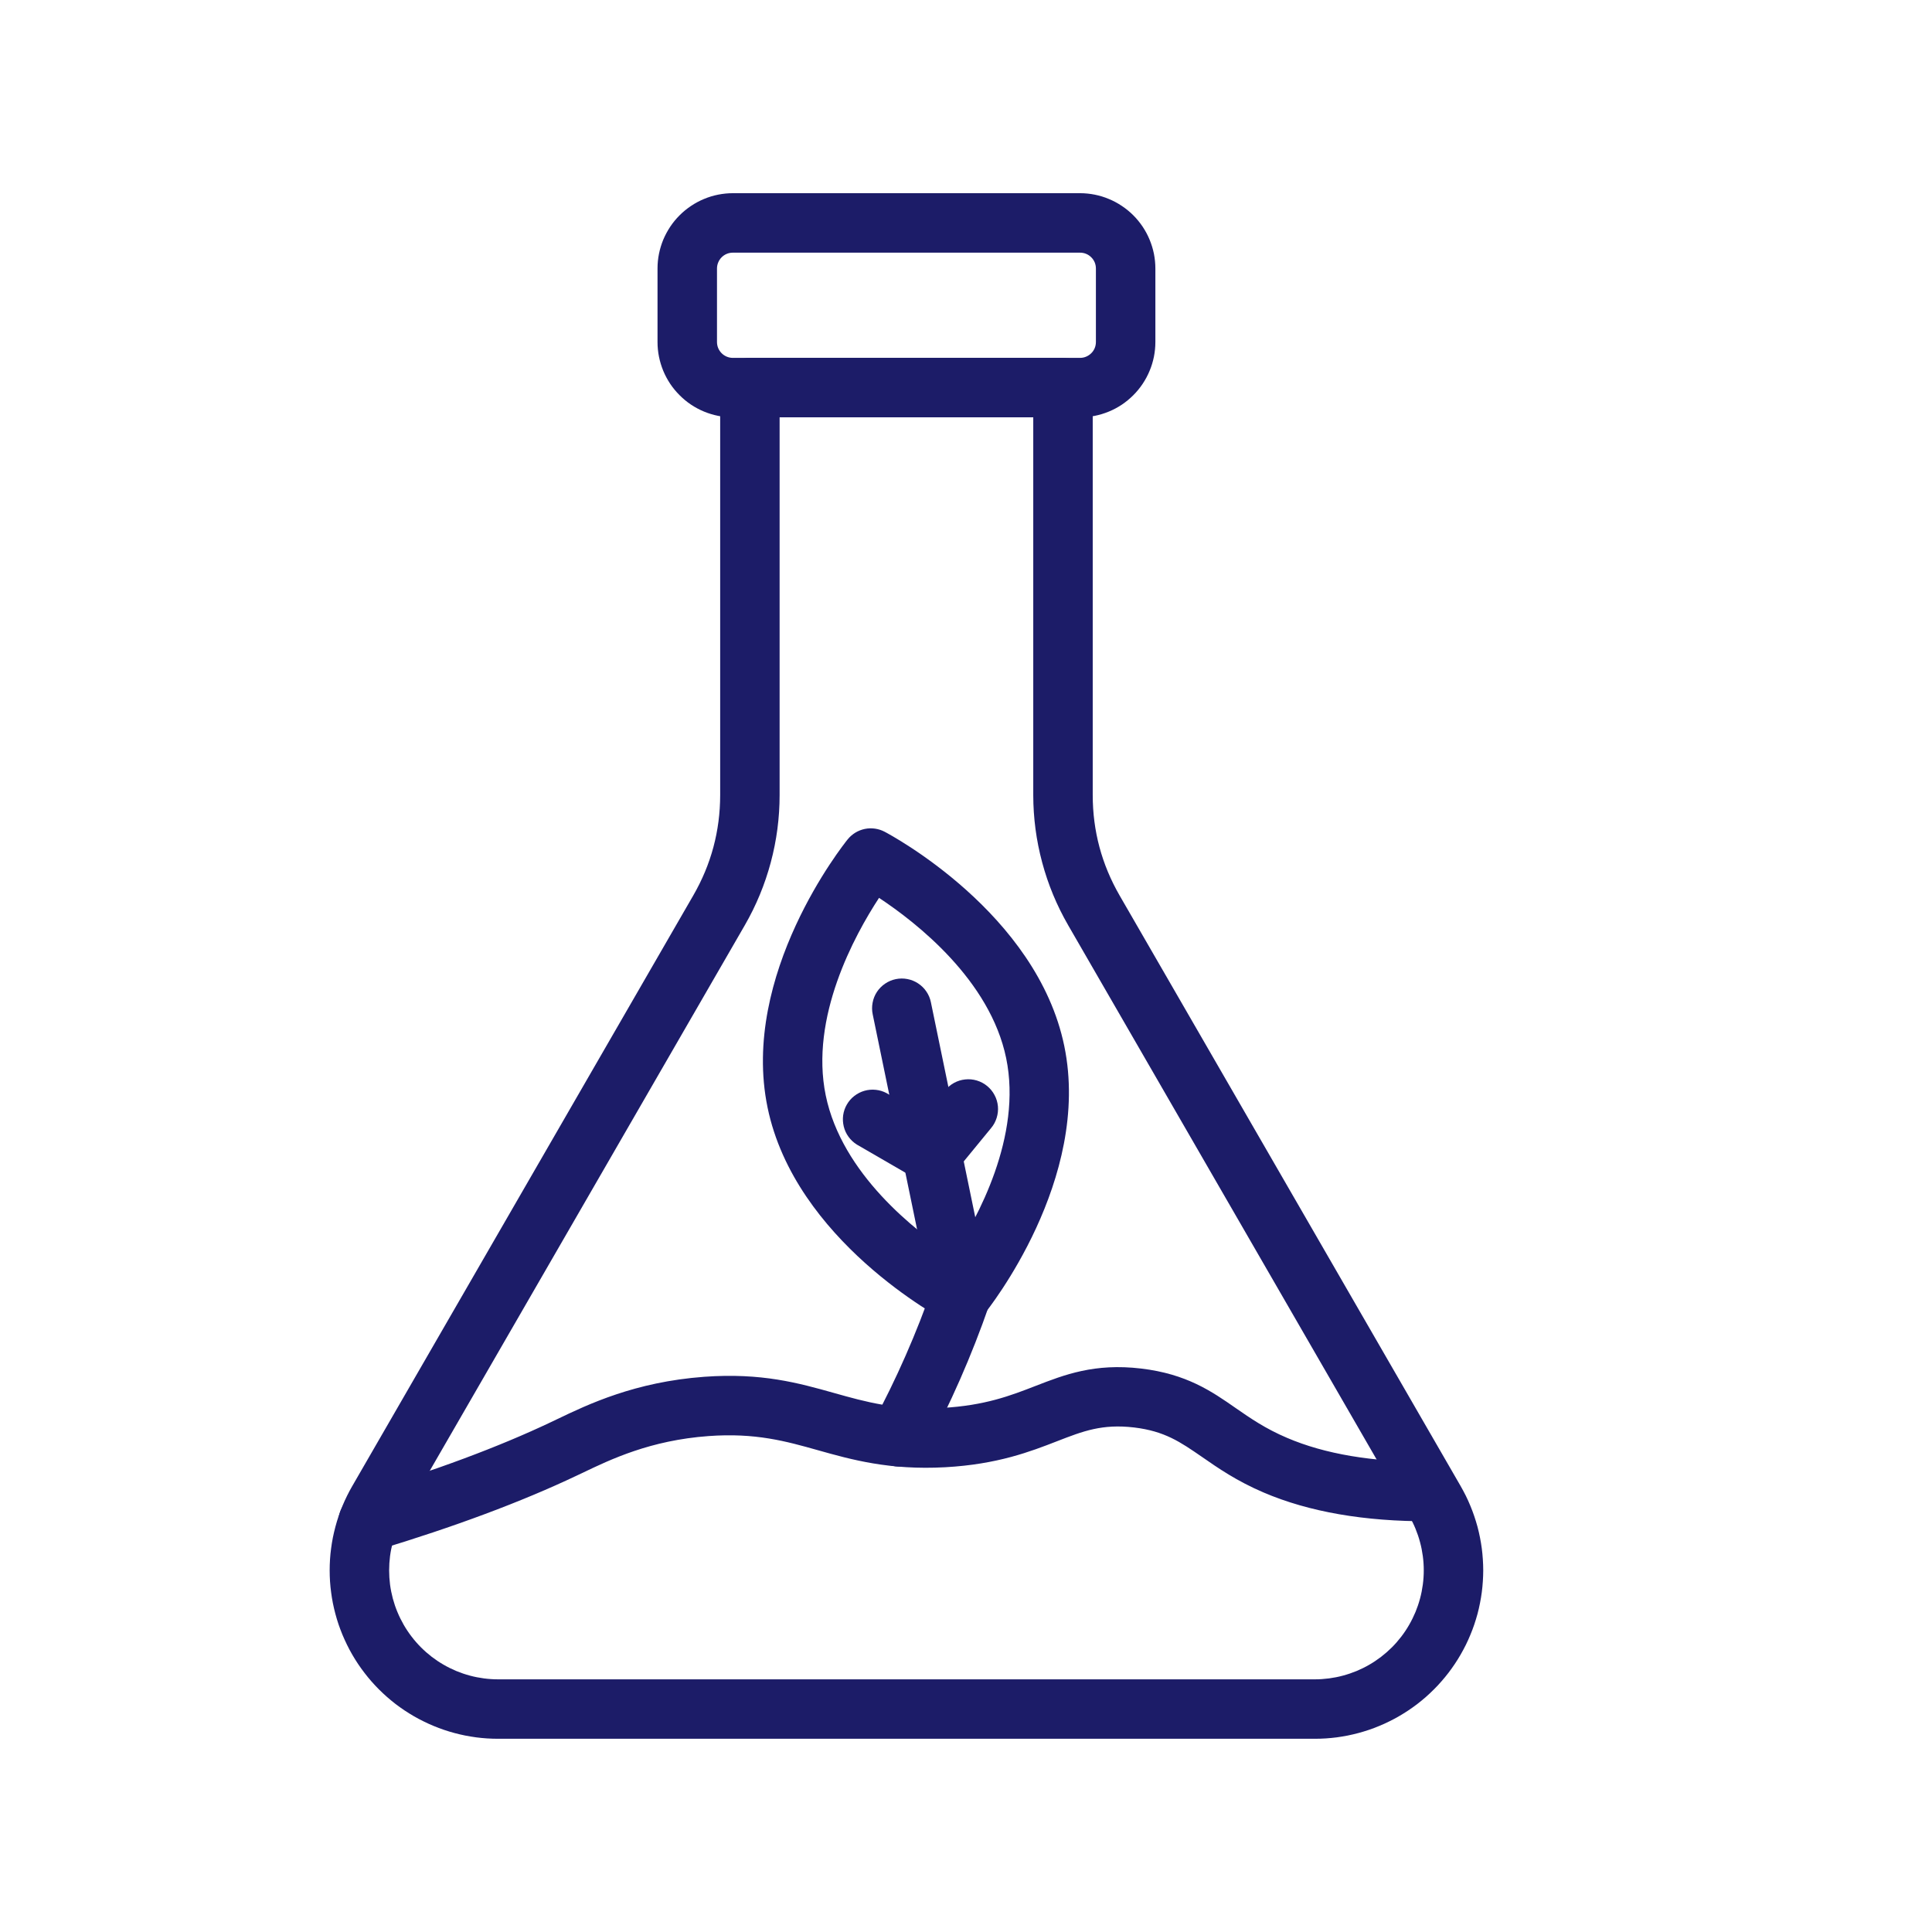 <svg xmlns="http://www.w3.org/2000/svg" xmlns:xlink="http://www.w3.org/1999/xlink" width="256" viewBox="0 0 192 192" height="256" preserveAspectRatio="xMidYMid meet"><defs><clipPath id="217fbf1831"><path d="M 32.012 35 L 148 35 L 148 172.949 L 32.012 172.949 Z M 32.012 35 " clip-rule="nonzero"></path></clipPath><clipPath id="43025eed55"><path d="M 65 19.199 L 115 19.199 L 115 42 L 65 42 Z M 65 19.199 " clip-rule="nonzero"></path></clipPath></defs><path fill="#1c1c68" d="M 89.344 145.746 C 88.848 145.746 88.379 145.629 87.945 145.391 C 87.598 145.207 87.305 144.961 87.055 144.656 C 86.809 144.355 86.629 144.016 86.516 143.641 C 86.402 143.266 86.367 142.883 86.406 142.492 C 86.445 142.102 86.559 141.734 86.746 141.391 C 89.102 137.012 91.094 132.473 92.723 127.773 C 92.855 127.41 93.055 127.086 93.316 126.805 C 93.578 126.52 93.883 126.297 94.23 126.133 C 94.582 125.965 94.949 125.875 95.332 125.855 C 95.719 125.832 96.094 125.887 96.457 126.012 C 96.824 126.141 97.152 126.332 97.441 126.586 C 97.73 126.84 97.961 127.141 98.133 127.488 C 98.305 127.832 98.406 128.199 98.434 128.582 C 98.465 128.969 98.418 129.344 98.301 129.711 C 96.57 134.707 94.449 139.535 91.945 144.195 C 91.688 144.672 91.324 145.051 90.859 145.328 C 90.391 145.605 89.887 145.746 89.344 145.746 Z M 89.344 145.746 " fill-opacity="1" fill-rule="nonzero"></path><path fill="#1c1c68" d="M 95.508 131.695 C 95.023 131.695 94.566 131.582 94.137 131.355 C 93.52 131.031 78.996 123.27 76.277 110.051 C 73.555 96.832 83.805 83.957 84.242 83.414 C 84.457 83.148 84.711 82.93 85 82.75 C 85.293 82.574 85.605 82.449 85.941 82.379 C 86.277 82.309 86.613 82.301 86.949 82.348 C 87.289 82.395 87.609 82.5 87.91 82.656 C 88.527 82.98 103.051 90.742 105.77 103.965 C 108.492 117.184 98.246 130.055 97.809 130.598 C 97.527 130.945 97.184 131.215 96.781 131.406 C 96.379 131.602 95.953 131.695 95.508 131.695 Z M 87.355 89.234 C 84.91 92.969 80.461 101.109 82.062 108.867 C 83.668 116.652 90.973 122.344 94.695 124.797 C 97.141 121.066 101.594 112.922 99.992 105.16 C 98.391 97.398 91.078 91.688 87.355 89.227 Z M 87.355 89.234 " fill-opacity="1" fill-rule="nonzero"></path><path fill="#1c1c68" d="M 95.508 131.695 C 95.168 131.695 94.836 131.637 94.52 131.523 C 94.199 131.41 93.906 131.246 93.645 131.031 C 93.379 130.816 93.16 130.562 92.984 130.273 C 92.809 129.98 92.688 129.672 92.617 129.34 L 86.727 100.797 C 86.648 100.414 86.645 100.031 86.719 99.645 C 86.789 99.262 86.934 98.902 87.148 98.574 C 87.363 98.25 87.637 97.973 87.961 97.754 C 88.285 97.535 88.637 97.383 89.023 97.305 C 89.406 97.227 89.789 97.223 90.176 97.297 C 90.559 97.371 90.918 97.516 91.242 97.73 C 91.57 97.945 91.844 98.215 92.066 98.543 C 92.285 98.867 92.434 99.219 92.512 99.605 L 98.402 128.145 C 98.48 128.527 98.484 128.914 98.41 129.297 C 98.336 129.68 98.191 130.035 97.977 130.363 C 97.762 130.688 97.492 130.961 97.168 131.18 C 96.844 131.402 96.488 131.551 96.105 131.629 C 95.91 131.672 95.711 131.691 95.508 131.695 Z M 95.508 131.695 " fill-opacity="1" fill-rule="nonzero"></path><path fill="#1c1c68" d="M 92.598 117.598 C 92.07 117.598 91.578 117.465 91.121 117.203 L 85.152 113.746 C 84.828 113.543 84.555 113.285 84.328 112.977 C 84.102 112.668 83.945 112.328 83.852 111.953 C 83.762 111.582 83.742 111.207 83.793 110.828 C 83.848 110.449 83.969 110.094 84.16 109.766 C 84.352 109.434 84.598 109.148 84.902 108.914 C 85.203 108.68 85.539 108.508 85.906 108.402 C 86.273 108.297 86.648 108.266 87.027 108.305 C 87.41 108.344 87.77 108.453 88.105 108.633 L 91.902 110.832 L 93.922 108.367 C 94.168 108.059 94.465 107.809 94.809 107.617 C 95.156 107.43 95.527 107.312 95.918 107.273 C 96.312 107.23 96.695 107.266 97.074 107.379 C 97.453 107.492 97.797 107.676 98.102 107.926 C 98.406 108.176 98.652 108.477 98.836 108.824 C 99.023 109.172 99.133 109.543 99.172 109.938 C 99.207 110.328 99.164 110.715 99.047 111.09 C 98.93 111.469 98.746 111.809 98.492 112.109 L 94.883 116.508 C 94.602 116.852 94.262 117.117 93.863 117.309 C 93.461 117.5 93.039 117.598 92.598 117.598 Z M 92.598 117.598 " fill-opacity="1" fill-rule="nonzero"></path><g clip-path="url(#217fbf1831)"><path fill="#1c1c68" d="M 130.664 172.797 L 49.5 172.797 C 49.133 172.797 48.77 172.785 48.406 172.762 C 48.039 172.738 47.676 172.703 47.316 172.656 C 46.953 172.605 46.594 172.547 46.234 172.477 C 45.875 172.406 45.52 172.32 45.168 172.227 C 44.816 172.133 44.465 172.027 44.121 171.91 C 43.773 171.793 43.434 171.664 43.094 171.523 C 42.758 171.383 42.426 171.234 42.098 171.07 C 41.77 170.91 41.445 170.738 41.129 170.555 C 40.816 170.371 40.504 170.18 40.199 169.977 C 39.898 169.773 39.602 169.562 39.309 169.34 C 39.02 169.117 38.738 168.883 38.465 168.645 C 38.188 168.402 37.922 168.152 37.664 167.895 C 37.406 167.637 37.156 167.371 36.914 167.094 C 36.676 166.82 36.441 166.539 36.223 166.25 C 36 165.957 35.785 165.664 35.582 165.359 C 35.379 165.055 35.188 164.746 35.004 164.43 C 34.82 164.113 34.648 163.789 34.488 163.461 C 34.328 163.133 34.176 162.801 34.035 162.465 C 33.895 162.129 33.77 161.785 33.648 161.441 C 33.531 161.094 33.426 160.746 33.332 160.391 C 33.238 160.039 33.156 159.684 33.082 159.324 C 33.012 158.965 32.953 158.605 32.906 158.242 C 32.859 157.883 32.82 157.52 32.797 157.152 C 32.773 156.789 32.762 156.426 32.762 156.059 C 32.762 155.695 32.773 155.328 32.797 154.965 C 32.82 154.602 32.855 154.238 32.906 153.875 C 32.953 153.512 33.012 153.152 33.082 152.793 C 33.156 152.438 33.238 152.082 33.332 151.727 C 33.426 151.375 33.531 151.023 33.648 150.68 C 33.766 150.332 33.895 149.992 34.035 149.652 C 34.176 149.316 34.324 148.984 34.488 148.656 C 34.648 148.328 34.82 148.008 35.004 147.691 L 68.895 88.992 C 70.676 85.906 71.566 82.578 71.57 79.016 L 71.57 38.52 C 71.57 38.129 71.645 37.75 71.797 37.391 C 71.945 37.027 72.16 36.707 72.434 36.43 C 72.711 36.152 73.031 35.941 73.395 35.789 C 73.754 35.641 74.133 35.566 74.523 35.566 L 105.637 35.566 C 106.031 35.566 106.406 35.641 106.77 35.789 C 107.129 35.941 107.449 36.152 107.727 36.43 C 108.004 36.707 108.219 37.027 108.367 37.391 C 108.516 37.75 108.594 38.129 108.594 38.52 L 108.594 79.016 C 108.594 82.582 109.488 85.91 111.27 89 L 145.16 147.691 C 145.34 148.008 145.512 148.328 145.676 148.656 C 145.836 148.984 145.988 149.316 146.125 149.652 C 146.266 149.992 146.395 150.332 146.512 150.68 C 146.629 151.023 146.734 151.375 146.832 151.727 C 146.926 152.082 147.008 152.438 147.078 152.793 C 147.148 153.152 147.211 153.512 147.258 153.875 C 147.305 154.238 147.34 154.602 147.363 154.965 C 147.387 155.328 147.402 155.695 147.402 156.059 C 147.402 156.426 147.387 156.789 147.363 157.152 C 147.34 157.52 147.305 157.883 147.258 158.242 C 147.211 158.605 147.148 158.965 147.078 159.324 C 147.008 159.684 146.926 160.039 146.832 160.391 C 146.734 160.746 146.629 161.094 146.512 161.441 C 146.395 161.785 146.266 162.129 146.125 162.465 C 145.988 162.801 145.836 163.133 145.676 163.461 C 145.512 163.789 145.34 164.113 145.156 164.43 C 144.977 164.746 144.781 165.055 144.578 165.359 C 144.375 165.664 144.164 165.957 143.941 166.25 C 143.719 166.539 143.488 166.82 143.246 167.094 C 143.008 167.371 142.758 167.637 142.496 167.895 C 142.238 168.152 141.973 168.402 141.699 168.645 C 141.426 168.883 141.141 169.117 140.852 169.34 C 140.562 169.562 140.266 169.773 139.961 169.977 C 139.656 170.18 139.348 170.371 139.031 170.555 C 138.715 170.738 138.395 170.91 138.066 171.07 C 137.738 171.234 137.406 171.383 137.066 171.523 C 136.73 171.664 136.391 171.793 136.043 171.91 C 135.695 172.027 135.348 172.133 134.996 172.227 C 134.641 172.32 134.285 172.406 133.93 172.477 C 133.57 172.547 133.211 172.605 132.848 172.656 C 132.484 172.703 132.121 172.738 131.758 172.762 C 131.395 172.785 131.027 172.797 130.664 172.797 Z M 77.477 41.473 L 77.477 79.016 C 77.477 81.285 77.184 83.516 76.598 85.707 C 76.012 87.898 75.152 89.98 74.02 91.945 L 40.121 150.645 C 39.887 151.055 39.676 151.477 39.496 151.914 C 39.312 152.352 39.164 152.801 39.039 153.258 C 38.918 153.715 38.824 154.176 38.762 154.645 C 38.703 155.113 38.672 155.586 38.672 156.059 C 38.672 156.531 38.703 157.004 38.762 157.473 C 38.824 157.941 38.918 158.406 39.039 158.863 C 39.164 159.32 39.312 159.766 39.496 160.203 C 39.676 160.641 39.887 161.062 40.121 161.473 C 40.359 161.883 40.621 162.277 40.91 162.652 C 41.195 163.027 41.508 163.383 41.844 163.719 C 42.176 164.051 42.531 164.363 42.906 164.652 C 43.281 164.938 43.676 165.203 44.086 165.438 C 44.496 165.676 44.918 165.883 45.355 166.066 C 45.793 166.246 46.238 166.398 46.695 166.52 C 47.152 166.645 47.617 166.734 48.086 166.797 C 48.555 166.859 49.027 166.891 49.5 166.891 L 130.664 166.891 C 131.137 166.891 131.605 166.859 132.078 166.797 C 132.547 166.734 133.008 166.645 133.465 166.52 C 133.922 166.398 134.371 166.246 134.809 166.066 C 135.242 165.883 135.668 165.676 136.078 165.438 C 136.488 165.203 136.879 164.938 137.254 164.652 C 137.629 164.363 137.984 164.051 138.32 163.719 C 138.656 163.383 138.965 163.027 139.254 162.652 C 139.543 162.277 139.805 161.883 140.039 161.473 C 140.277 161.062 140.484 160.641 140.668 160.203 C 140.848 159.766 141 159.32 141.121 158.863 C 141.246 158.406 141.336 157.941 141.398 157.473 C 141.461 157.004 141.492 156.531 141.492 156.059 C 141.492 155.586 141.461 155.113 141.398 154.645 C 141.336 154.176 141.246 153.715 141.121 153.258 C 141 152.801 140.848 152.352 140.668 151.914 C 140.488 151.477 140.277 151.055 140.043 150.645 L 106.152 91.945 C 105.02 89.98 104.156 87.902 103.57 85.707 C 102.98 83.516 102.688 81.285 102.684 79.016 L 102.684 41.473 Z M 77.477 41.473 " fill-opacity="1" fill-rule="nonzero"></path></g><g clip-path="url(#43025eed55)"><path fill="#1c1c68" d="M 107.332 41.473 L 72.828 41.473 C 72.336 41.473 71.852 41.426 71.371 41.328 C 70.887 41.23 70.418 41.09 69.965 40.902 C 69.512 40.715 69.082 40.484 68.672 40.211 C 68.262 39.938 67.887 39.625 67.539 39.277 C 67.191 38.93 66.879 38.555 66.605 38.145 C 66.332 37.734 66.102 37.305 65.914 36.852 C 65.727 36.398 65.586 35.93 65.488 35.449 C 65.391 34.965 65.344 34.48 65.344 33.988 L 65.344 26.684 C 65.344 26.191 65.391 25.707 65.488 25.223 C 65.586 24.742 65.727 24.273 65.914 23.82 C 66.105 23.367 66.336 22.938 66.609 22.527 C 66.879 22.121 67.191 21.742 67.539 21.395 C 67.887 21.047 68.266 20.738 68.672 20.465 C 69.082 20.191 69.512 19.961 69.965 19.773 C 70.418 19.582 70.887 19.441 71.371 19.344 C 71.852 19.25 72.336 19.199 72.828 19.199 L 107.332 19.199 C 107.824 19.199 108.312 19.25 108.793 19.344 C 109.273 19.441 109.742 19.582 110.195 19.773 C 110.648 19.961 111.082 20.191 111.488 20.465 C 111.898 20.738 112.277 21.047 112.625 21.395 C 112.973 21.742 113.281 22.121 113.555 22.527 C 113.828 22.938 114.059 23.367 114.246 23.82 C 114.434 24.273 114.578 24.742 114.676 25.223 C 114.77 25.707 114.82 26.191 114.82 26.684 L 114.82 33.988 C 114.82 34.48 114.77 34.965 114.676 35.449 C 114.578 35.93 114.438 36.398 114.246 36.852 C 114.059 37.305 113.828 37.734 113.555 38.145 C 113.281 38.555 112.973 38.93 112.625 39.277 C 112.277 39.625 111.898 39.938 111.492 40.211 C 111.082 40.484 110.652 40.715 110.195 40.902 C 109.742 41.09 109.273 41.23 108.793 41.328 C 108.312 41.426 107.824 41.473 107.332 41.473 Z M 72.828 25.109 C 72.621 25.109 72.418 25.148 72.227 25.227 C 72.031 25.309 71.863 25.422 71.715 25.57 C 71.566 25.719 71.453 25.887 71.375 26.082 C 71.293 26.273 71.254 26.477 71.254 26.684 L 71.254 33.988 C 71.254 34.195 71.293 34.398 71.371 34.59 C 71.453 34.785 71.566 34.953 71.715 35.102 C 71.863 35.25 72.031 35.363 72.227 35.445 C 72.418 35.523 72.621 35.566 72.828 35.566 L 107.332 35.566 C 107.543 35.566 107.742 35.527 107.938 35.445 C 108.129 35.363 108.301 35.25 108.449 35.102 C 108.598 34.957 108.711 34.785 108.793 34.59 C 108.871 34.398 108.91 34.195 108.91 33.988 L 108.91 26.684 C 108.91 26.477 108.871 26.273 108.793 26.082 C 108.711 25.887 108.598 25.719 108.449 25.57 C 108.301 25.422 108.133 25.309 107.938 25.227 C 107.746 25.148 107.543 25.109 107.336 25.109 Z M 72.828 25.109 " fill-opacity="1" fill-rule="nonzero"></path></g><path fill="#1c1c68" d="M 36.574 154.199 C 36.219 154.199 35.875 154.137 35.543 154.012 C 35.211 153.887 34.91 153.711 34.645 153.477 C 34.375 153.246 34.156 152.977 33.984 152.664 C 33.816 152.355 33.703 152.023 33.652 151.672 C 33.602 151.324 33.613 150.973 33.688 150.629 C 33.762 150.281 33.895 149.957 34.082 149.66 C 34.273 149.359 34.508 149.105 34.793 148.891 C 35.074 148.676 35.383 148.52 35.723 148.414 C 43.18 146.172 49.586 143.785 54.766 141.324 L 55.32 141.059 C 58.422 139.57 63.105 137.328 69.984 136.824 C 75.684 136.41 79.359 137.441 82.906 138.438 C 86.066 139.328 89.051 140.164 93.629 139.918 C 97.887 139.684 100.445 138.691 102.918 137.73 C 105.797 136.613 108.773 135.457 113.398 136.004 C 117.918 136.539 120.414 138.266 122.812 139.938 C 124.262 140.945 125.766 141.984 127.902 142.891 C 131.645 144.496 136.395 145.301 142.031 145.273 L 142.047 148.227 L 142.047 151.18 C 135.613 151.211 130.066 150.246 125.578 148.324 C 122.887 147.172 121.059 145.902 119.445 144.781 C 117.301 143.305 115.75 142.223 112.695 141.859 C 109.535 141.492 107.652 142.215 105.051 143.227 C 102.418 144.25 99.145 145.523 93.941 145.812 C 88.387 146.117 84.621 145.059 81.301 144.125 C 78.098 143.223 75.07 142.375 70.41 142.715 C 64.645 143.137 60.727 145.012 57.867 146.383 L 57.289 146.656 C 51.844 149.242 45.156 151.738 37.418 154.07 C 37.141 154.152 36.859 154.195 36.574 154.199 Z M 36.574 154.199 " fill-opacity="1" fill-rule="nonzero"></path></svg>